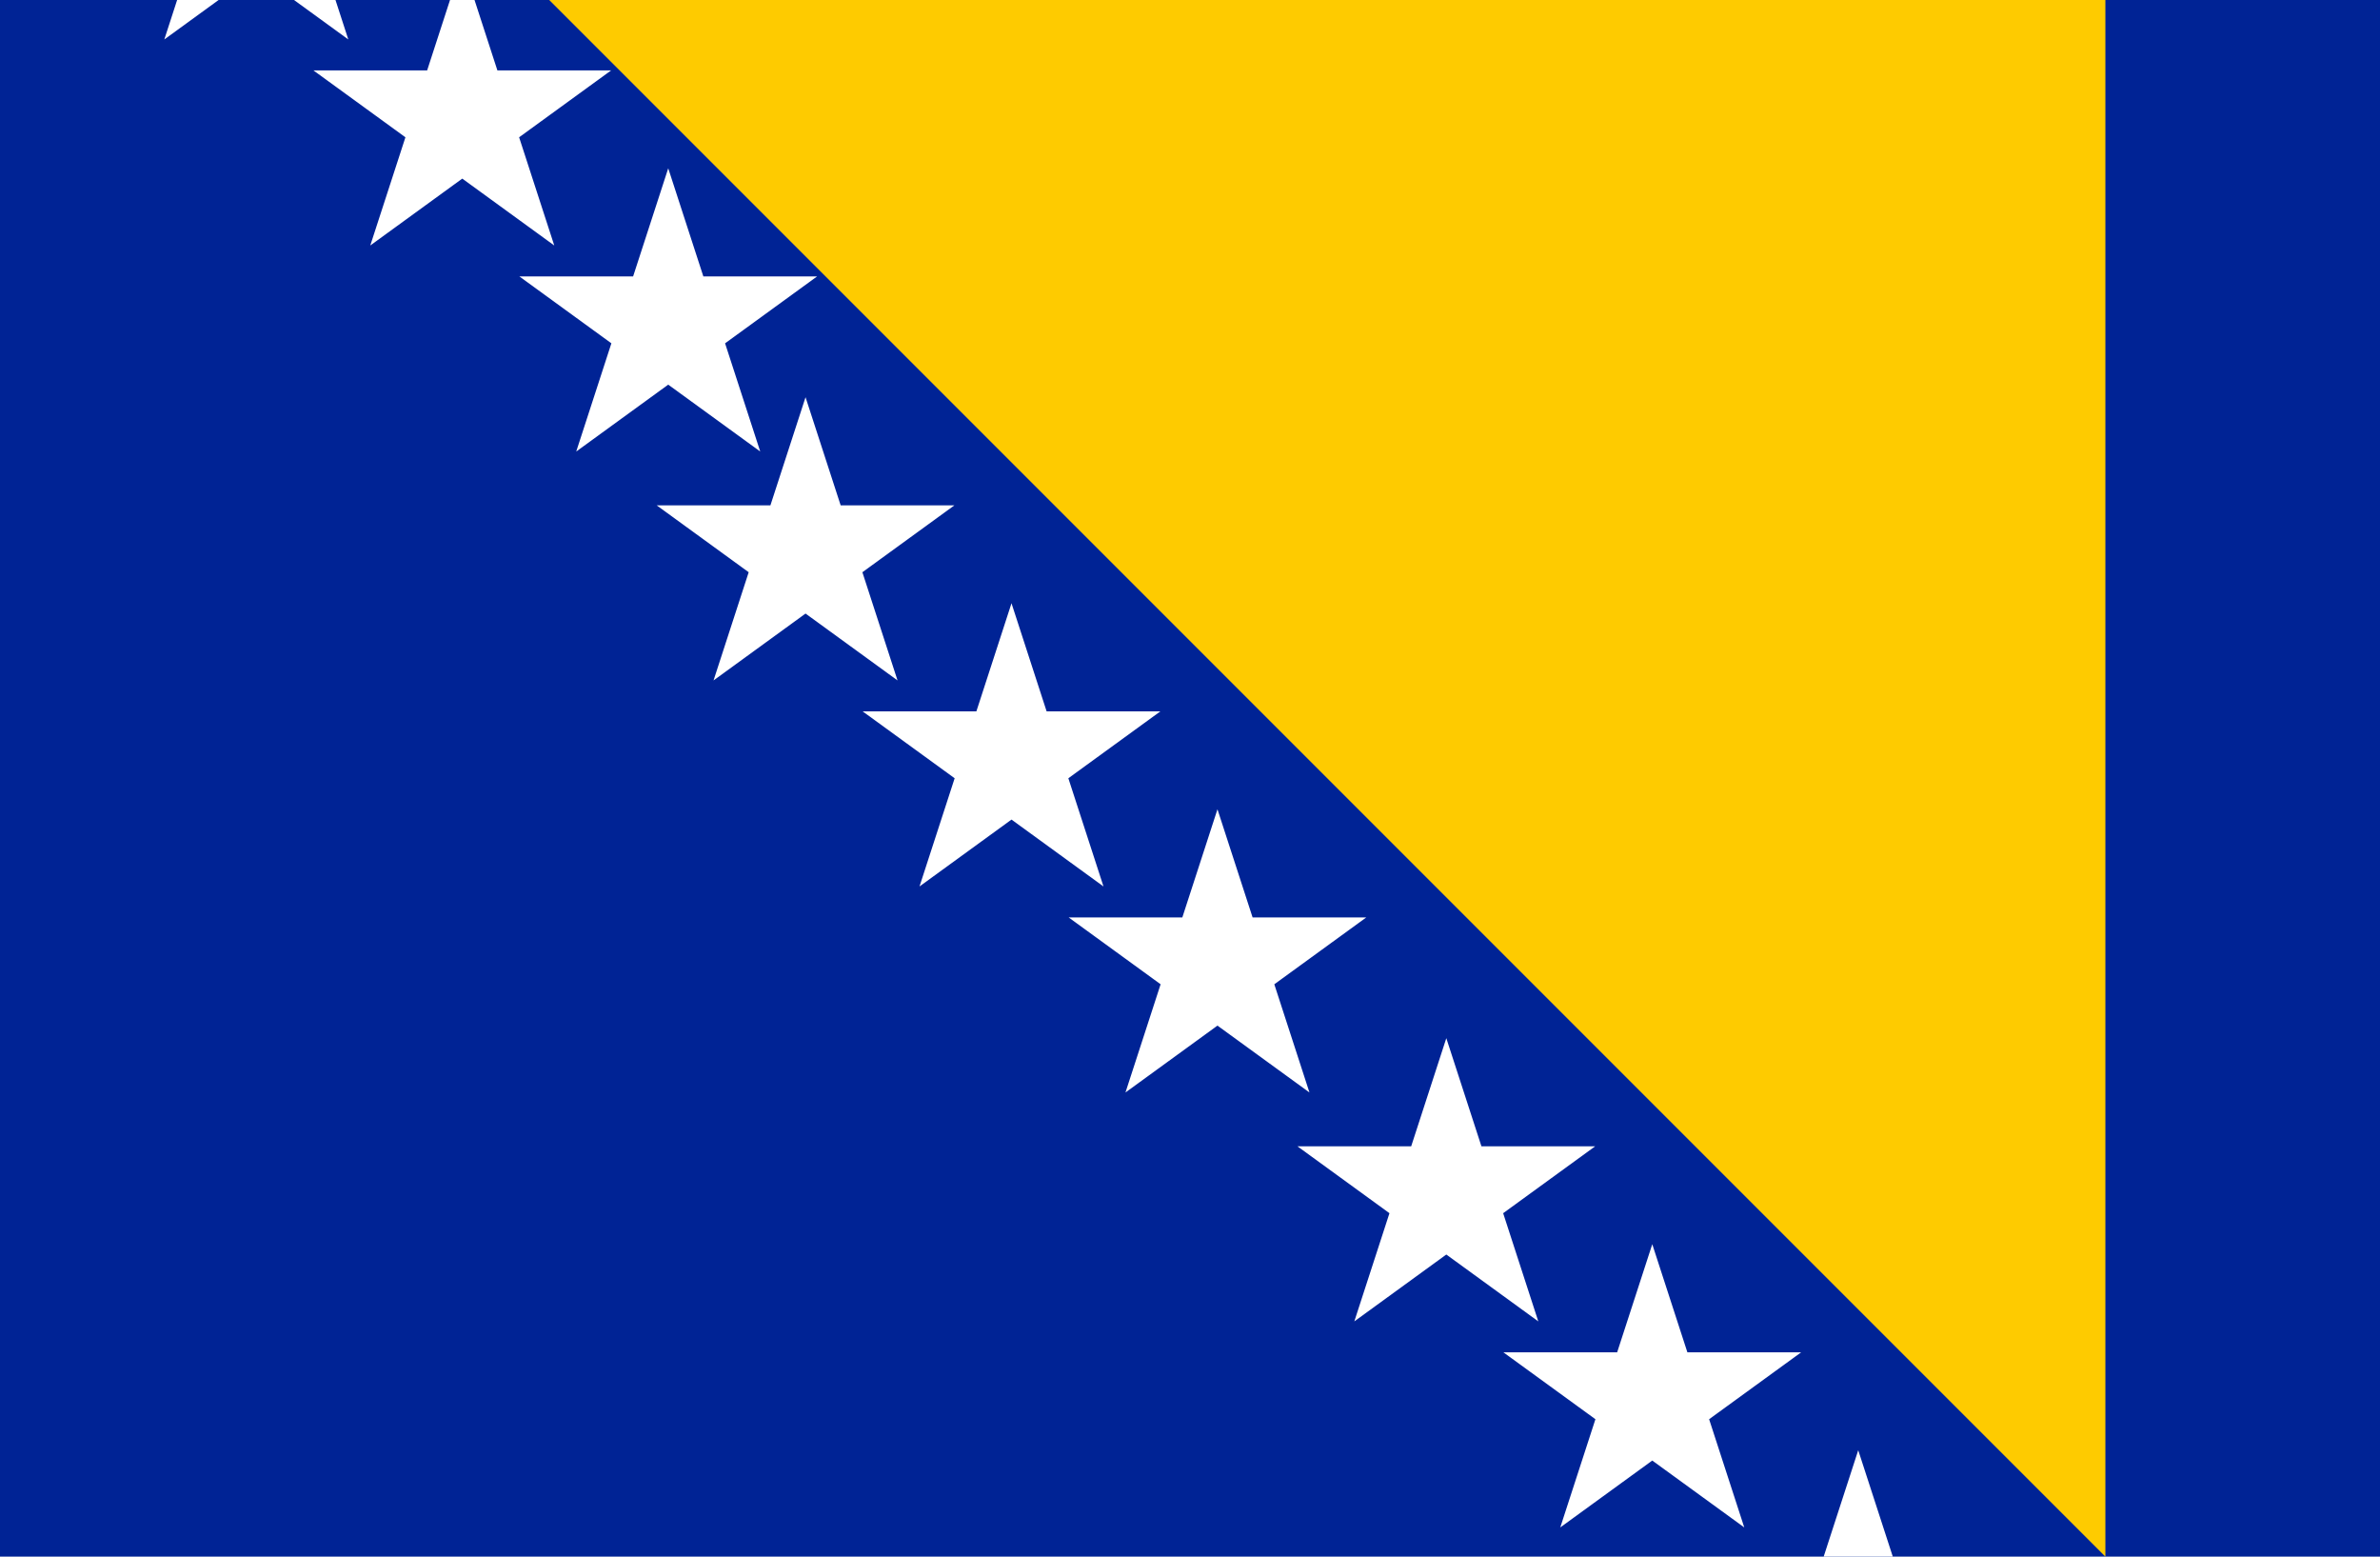 <?xml version="1.0" encoding="UTF-8"?>
<svg width="26px" height="17px" viewBox="0 0 26 17" version="1.1" xmlns="http://www.w3.org/2000/svg" xmlns:xlink="http://www.w3.org/1999/xlink">
    <!-- Generator: Sketch 49.3 (51167) - http://www.bohemiancoding.com/sketch -->
    <title>Artboard</title>
    <desc>Created with Sketch.</desc>
    <defs></defs>
    <g id="Artboard" stroke="none" stroke-width="1" fill="none" fill-rule="evenodd">
        <g id="babosniaandherzegovinaflag_111793" transform="translate(-4, -3)" fill-rule="nonzero">
            <rect id="Rectangle-path" fill="#002395" x="0" y="2" width="36" height="18"></rect>
            <polygon id="Shape" fill="#FECB00" points="9 2 27 2 27 20"></polygon>
            <g id="g" transform="translate(5, 0)" fill="#FFFFFF">
                <polygon id="s" points="0.795 3.431 1.8 0.338 2.805 3.431 0.174 1.519 3.426 1.519"></polygon>
                <g id="s-link" transform="translate(2.25, 2.25)">
                    <polygon id="s" points="0.795 3.431 1.8 0.338 2.805 3.431 0.174 1.519 3.426 1.519"></polygon>
                </g>
                <g id="s-link" transform="translate(4.5, 4.5)">
                    <polygon id="s" points="0.795 3.431 1.8 0.338 2.805 3.431 0.174 1.519 3.426 1.519"></polygon>
                </g>
            </g>
            <g id="g-link" transform="translate(11, 7)" fill="#FFFFFF">
                <g id="g">
                    <polygon id="s" points="0.795 3.431 1.8 0.338 2.805 3.431 0.174 1.519 3.426 1.519"></polygon>
                    <g id="s-link" transform="translate(2.25, 2.25)">
                        <polygon id="s" points="0.795 3.431 1.8 0.338 2.805 3.431 0.174 1.519 3.426 1.519"></polygon>
                    </g>
                    <g id="s-link" transform="translate(4.5, 4.5)">
                        <polygon id="s" points="0.795 3.431 1.8 0.338 2.805 3.431 0.174 1.519 3.426 1.519"></polygon>
                    </g>
                </g>
            </g>
            <g id="g-link" transform="translate(18, 14)" fill="#FFFFFF">
                <g id="g">
                    <polygon id="s" points="0.795 3.431 1.8 0.338 2.805 3.431 0.174 1.519 3.426 1.519"></polygon>
                    <g id="s-link" transform="translate(2.25, 2.25)">
                        <polygon id="s" points="0.795 3.431 1.8 0.338 2.805 3.431 0.174 1.519 3.426 1.519"></polygon>
                    </g>
                    <g id="s-link" transform="translate(4.5, 4.5)">
                        <polygon id="s" points="0.795 3.431 1.8 0.338 2.805 3.431 0.174 1.519 3.426 1.519"></polygon>
                    </g>
                </g>
            </g>
        </g>
    </g>
</svg>